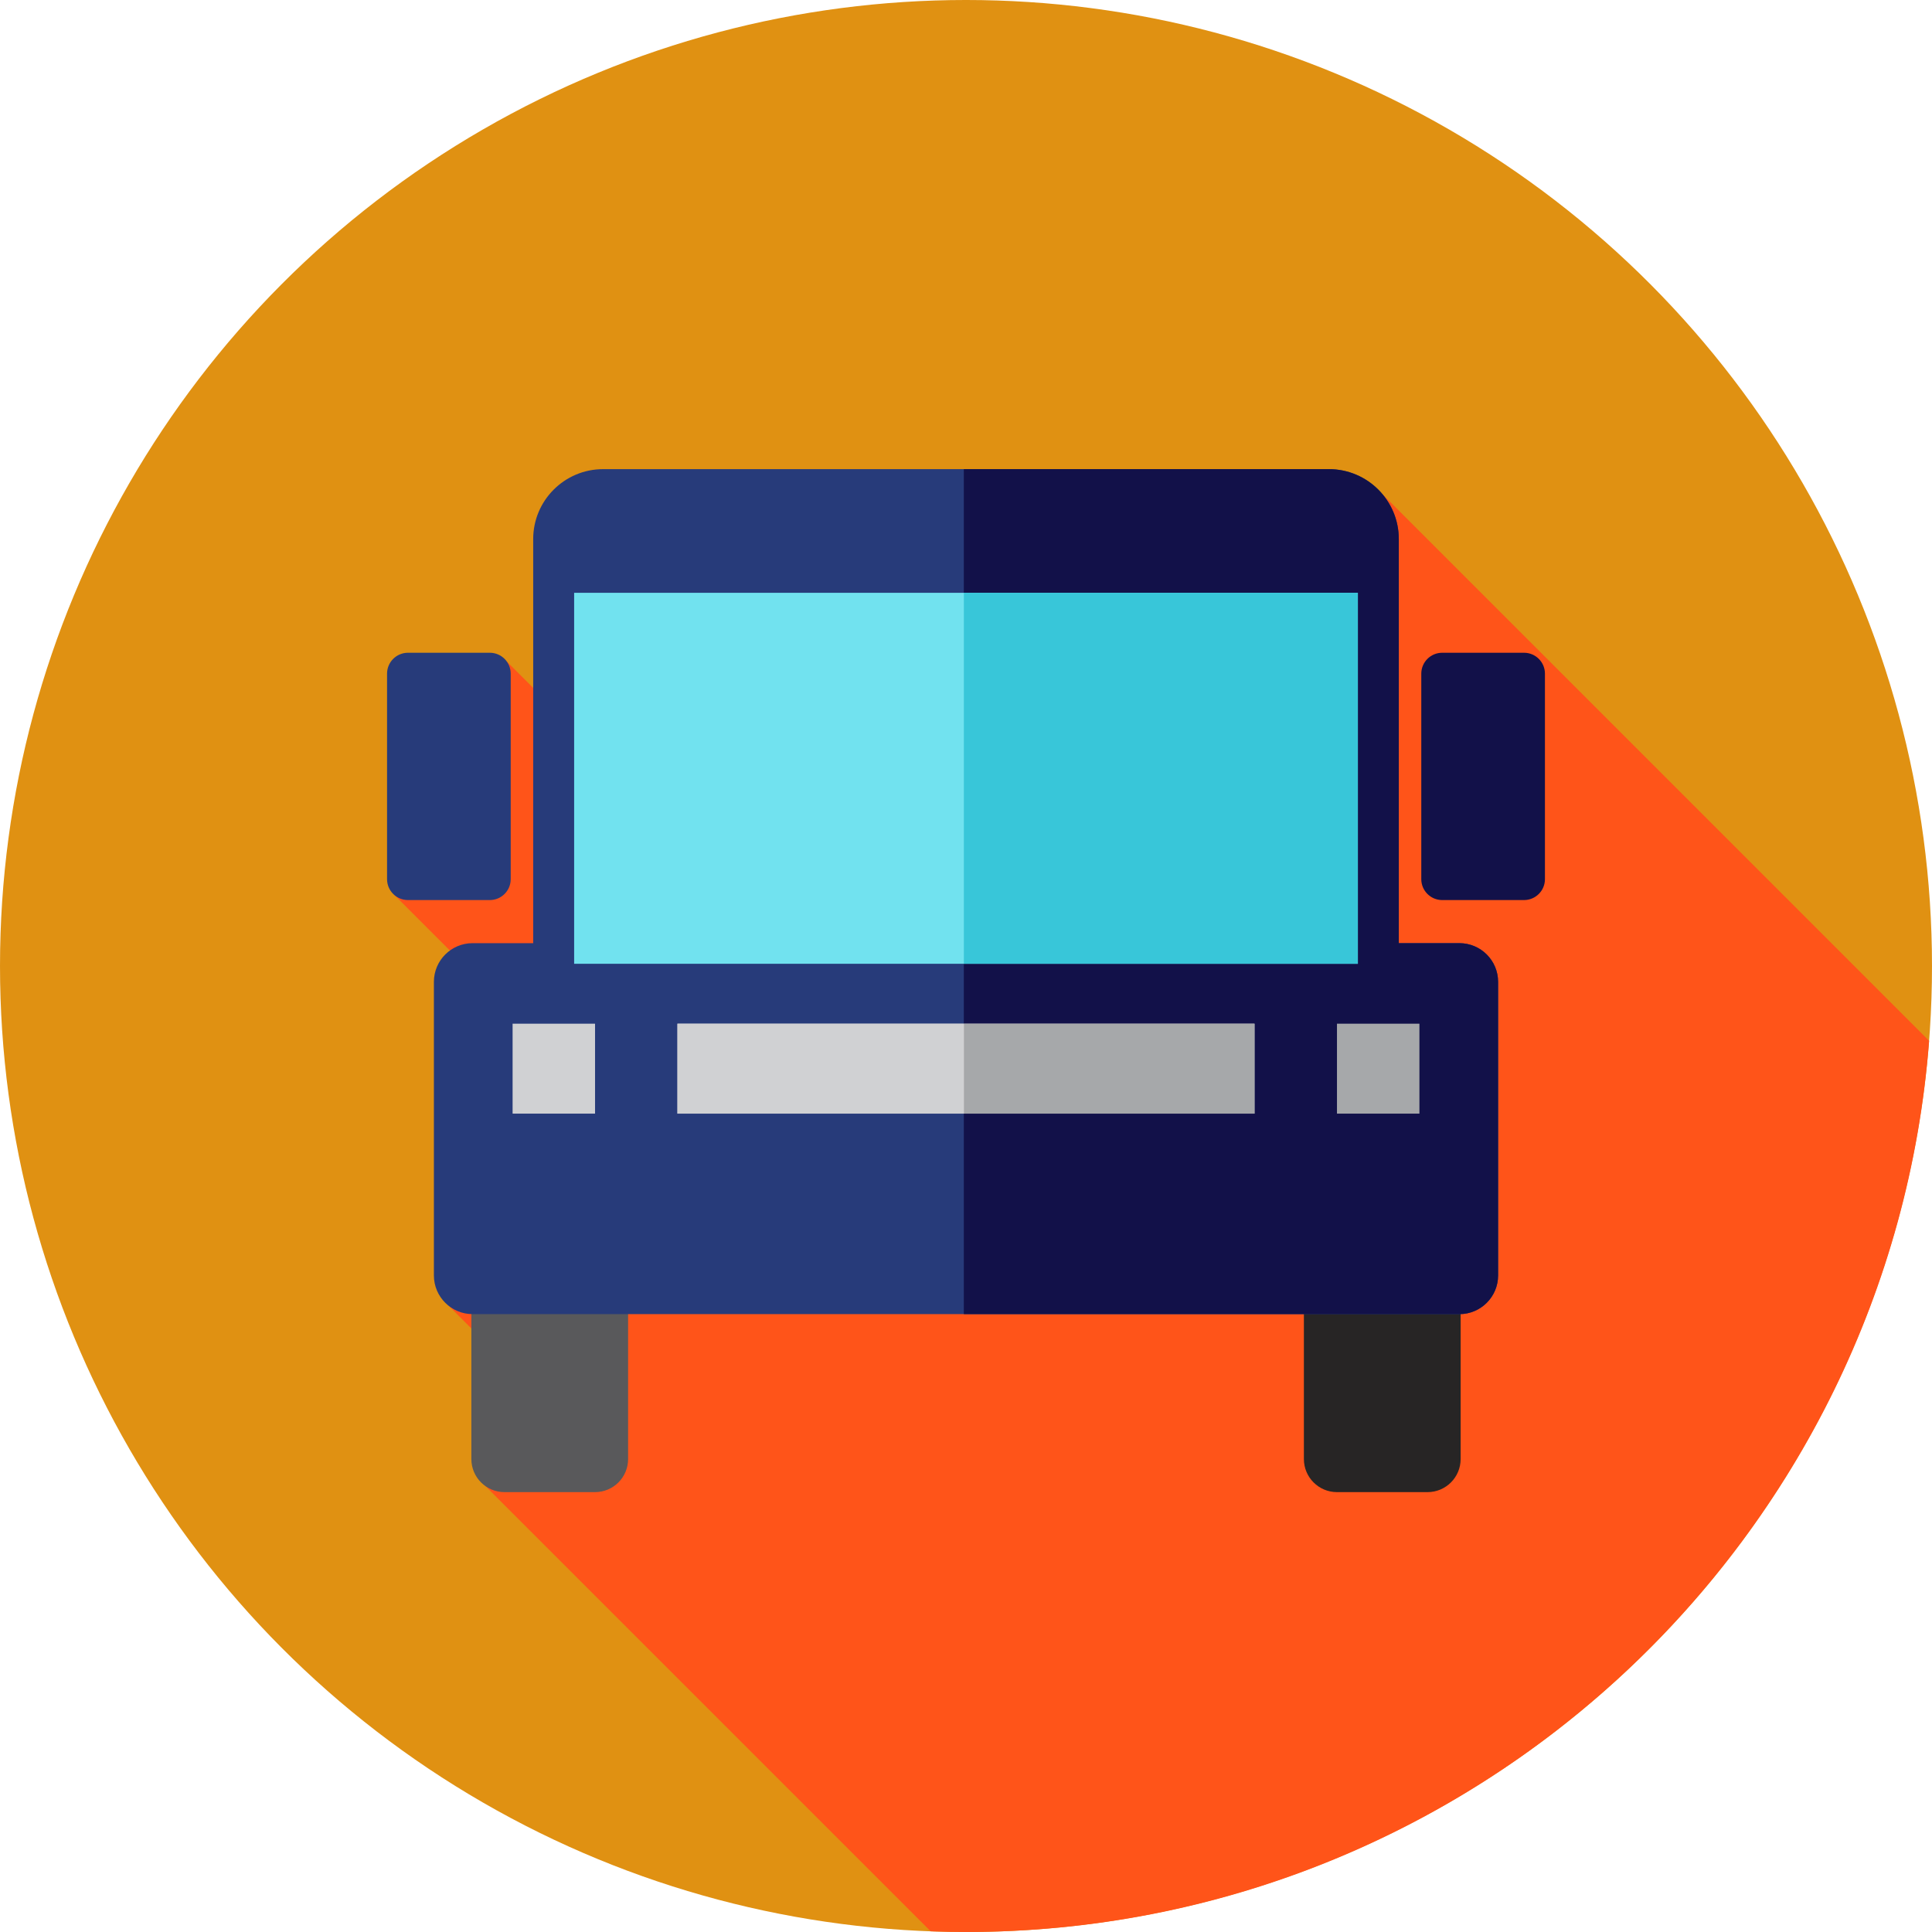 <?xml version="1.0" encoding="iso-8859-1"?>
<!-- Uploaded to: SVG Repo, www.svgrepo.com, Generator: SVG Repo Mixer Tools -->
<svg version="1.1" id="Layer_1" xmlns="http://www.w3.org/2000/svg" xmlns:xlink="http://www.w3.org/1999/xlink" 
	 viewBox="0 0 512.002 512.002" xml:space="preserve">
<circle style="fill:#E09112;" cx="256.001" cy="256" r="256"/>
<path style="fill:#FF5419;" d="M511.242,275.834L366.314,130.905L205.101,246.091l-70.827-70.825l-27.677,51.859l-2.12,10.033
	l62.252,62.252h-14.576l-6.48,23.321l-26.714,23.366l15.824,15.824l-8.273,29.772l120.122,120.122
	c3.112,0.112,6.232,0.188,9.369,0.188C390.712,512,501.12,407.95,511.242,275.834z"/>
<path style="fill:#59595B;" d="M157.688,395.431h-24c-4.844,0-8.771-3.927-8.771-8.771v-47.999c0-4.844,3.927-8.771,8.771-8.771
	h23.998c4.844,0,8.771,3.927,8.771,8.771v47.999C166.459,391.504,162.532,395.431,157.688,395.431z"/>
<path style="fill:#272525;" d="M378.314,395.431h-23.998c-4.844,0-8.771-3.927-8.771-8.771v-47.999c0-4.844,3.927-8.771,8.771-8.771
	h23.998c4.844,0,8.771,3.927,8.771,8.771v47.999C387.085,391.504,383.158,395.431,378.314,395.431z"/>
<path style="fill:#273B7A;" d="M386.754,249.949h-16.055V142.864c0-10.238-8.299-18.537-18.537-18.537H159.84
	c-10.238,0-18.537,8.299-18.537,18.537v107.084h-16.055c-5.666,0-10.261,4.594-10.261,10.261v77.79
	c0,5.667,4.594,10.261,10.261,10.261h261.506c5.666,0,10.261-4.594,10.261-10.261v-77.789
	C397.015,254.542,392.42,249.949,386.754,249.949z"/>
<path style="fill:#121149;" d="M386.754,249.949h-16.055V142.864c0-10.238-8.299-18.537-18.537-18.537h-96.735v223.935h131.327
	c5.666,0,10.261-4.594,10.261-10.261v-77.79C397.015,254.542,392.42,249.949,386.754,249.949z"/>
<rect x="152.153" y="157.1" style="fill:#71E2EF;" width="207.696" height="98.314"/>
<rect x="255.432" y="157.1" style="fill:#38C6D9;" width="104.417" height="98.314"/>
<rect x="179.528" y="271.291" style="fill:#D0D1D3;" width="152.928" height="23.833"/>
<rect x="255.432" y="271.291" style="fill:#A6A8AA;" width="77.04" height="23.833"/>
<rect x="179.528" y="271.291" style="fill:#D0D1D3;" width="75.886" height="23.833"/>
<rect x="354.315" y="271.291" style="fill:#A6A8AA;" width="21.847" height="23.833"/>
<rect x="135.845" y="271.291" style="fill:#D0D1D3;" width="21.847" height="23.833"/>
<path style="fill:#273B7A;" d="M108.117,238.528h21.683c3.062,0,5.544-2.482,5.544-5.544v-54.453c0-3.062-2.482-5.544-5.544-5.544
	h-21.683c-3.062,0-5.544,2.482-5.544,5.544v54.453C102.573,236.046,105.056,238.528,108.117,238.528z"/>
<path style="fill:#121149;" d="M382.201,238.528h21.683c3.062,0,5.544-2.482,5.544-5.544v-54.453c0-3.062-2.482-5.544-5.544-5.544
	h-21.683c-3.062,0-5.544,2.482-5.544,5.544v54.453C376.657,236.046,379.139,238.528,382.201,238.528z"/>
</svg>